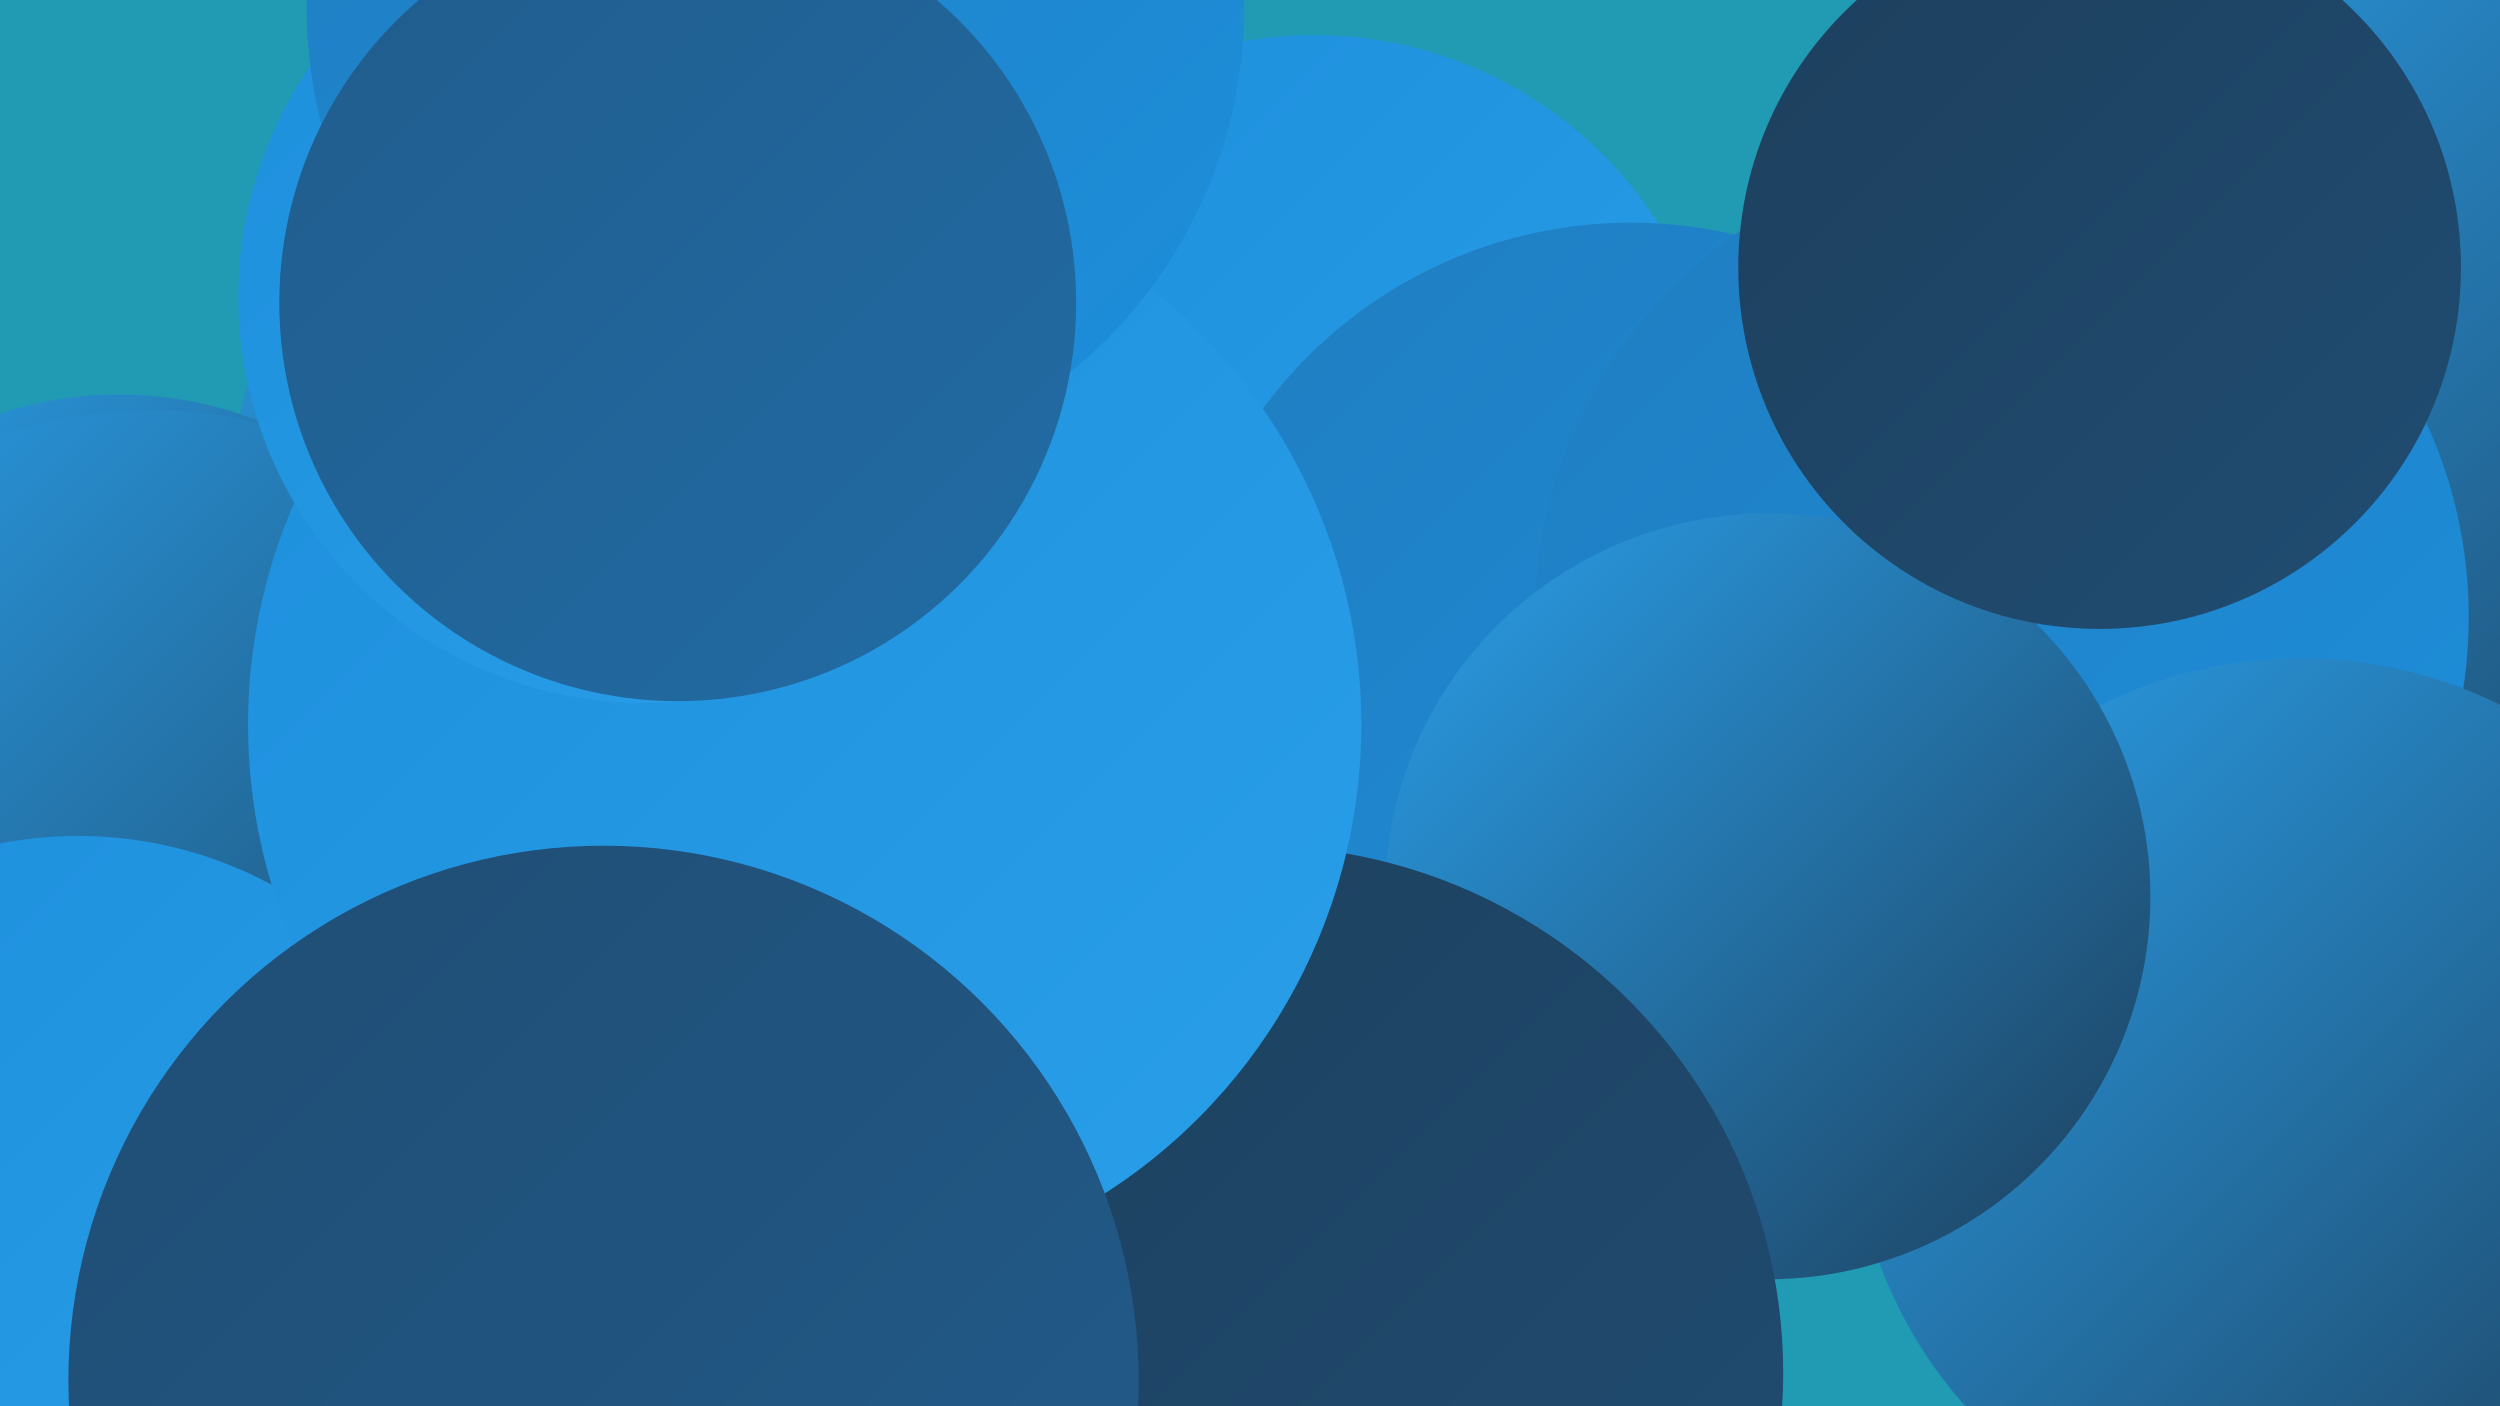 <?xml version="1.0" encoding="UTF-8"?><svg width="1280" height="720" xmlns="http://www.w3.org/2000/svg"><defs><linearGradient id="grad0" x1="0%" y1="0%" x2="100%" y2="100%"><stop offset="0%" style="stop-color:#1d3f5c;stop-opacity:1" /><stop offset="100%" style="stop-color:#204d73;stop-opacity:1" /></linearGradient><linearGradient id="grad1" x1="0%" y1="0%" x2="100%" y2="100%"><stop offset="0%" style="stop-color:#204d73;stop-opacity:1" /><stop offset="100%" style="stop-color:#215c8c;stop-opacity:1" /></linearGradient><linearGradient id="grad2" x1="0%" y1="0%" x2="100%" y2="100%"><stop offset="0%" style="stop-color:#215c8c;stop-opacity:1" /><stop offset="100%" style="stop-color:#216ca5;stop-opacity:1" /></linearGradient><linearGradient id="grad3" x1="0%" y1="0%" x2="100%" y2="100%"><stop offset="0%" style="stop-color:#216ca5;stop-opacity:1" /><stop offset="100%" style="stop-color:#207dc0;stop-opacity:1" /></linearGradient><linearGradient id="grad4" x1="0%" y1="0%" x2="100%" y2="100%"><stop offset="0%" style="stop-color:#207dc0;stop-opacity:1" /><stop offset="100%" style="stop-color:#1d8fdc;stop-opacity:1" /></linearGradient><linearGradient id="grad5" x1="0%" y1="0%" x2="100%" y2="100%"><stop offset="0%" style="stop-color:#1d8fdc;stop-opacity:1" /><stop offset="100%" style="stop-color:#2a9fe9;stop-opacity:1" /></linearGradient><linearGradient id="grad6" x1="0%" y1="0%" x2="100%" y2="100%"><stop offset="0%" style="stop-color:#2a9fe9;stop-opacity:1" /><stop offset="100%" style="stop-color:#1d3f5c;stop-opacity:1" /></linearGradient></defs><rect width="1280" height="720" fill="#219ab3" /><circle cx="327" cy="253" r="208" fill="url(#grad6)" /><circle cx="61" cy="399" r="197" fill="url(#grad6)" /><circle cx="77" cy="447" r="237" fill="url(#grad6)" /><circle cx="1155" cy="495" r="193" fill="url(#grad6)" /><circle cx="494" cy="562" r="222" fill="url(#grad4)" /><circle cx="673" cy="227" r="209" fill="url(#grad5)" /><circle cx="835" cy="348" r="234" fill="url(#grad4)" /><circle cx="40" cy="637" r="209" fill="url(#grad5)" /><circle cx="309" cy="681" r="218" fill="url(#grad4)" /><circle cx="1237" cy="220" r="261" fill="url(#grad6)" /><circle cx="1025" cy="316" r="239" fill="url(#grad4)" /><circle cx="1178" cy="567" r="230" fill="url(#grad6)" /><circle cx="905" cy="459" r="196" fill="url(#grad6)" /><circle cx="643" cy="703" r="270" fill="url(#grad0)" /><circle cx="412" cy="371" r="285" fill="url(#grad5)" /><circle cx="330" cy="152" r="208" fill="url(#grad5)" /><circle cx="1075" cy="137" r="185" fill="url(#grad0)" /><circle cx="397" cy="4" r="240" fill="url(#grad4)" /><circle cx="347" cy="155" r="204" fill="url(#grad2)" /><circle cx="309" cy="707" r="274" fill="url(#grad1)" /></svg>